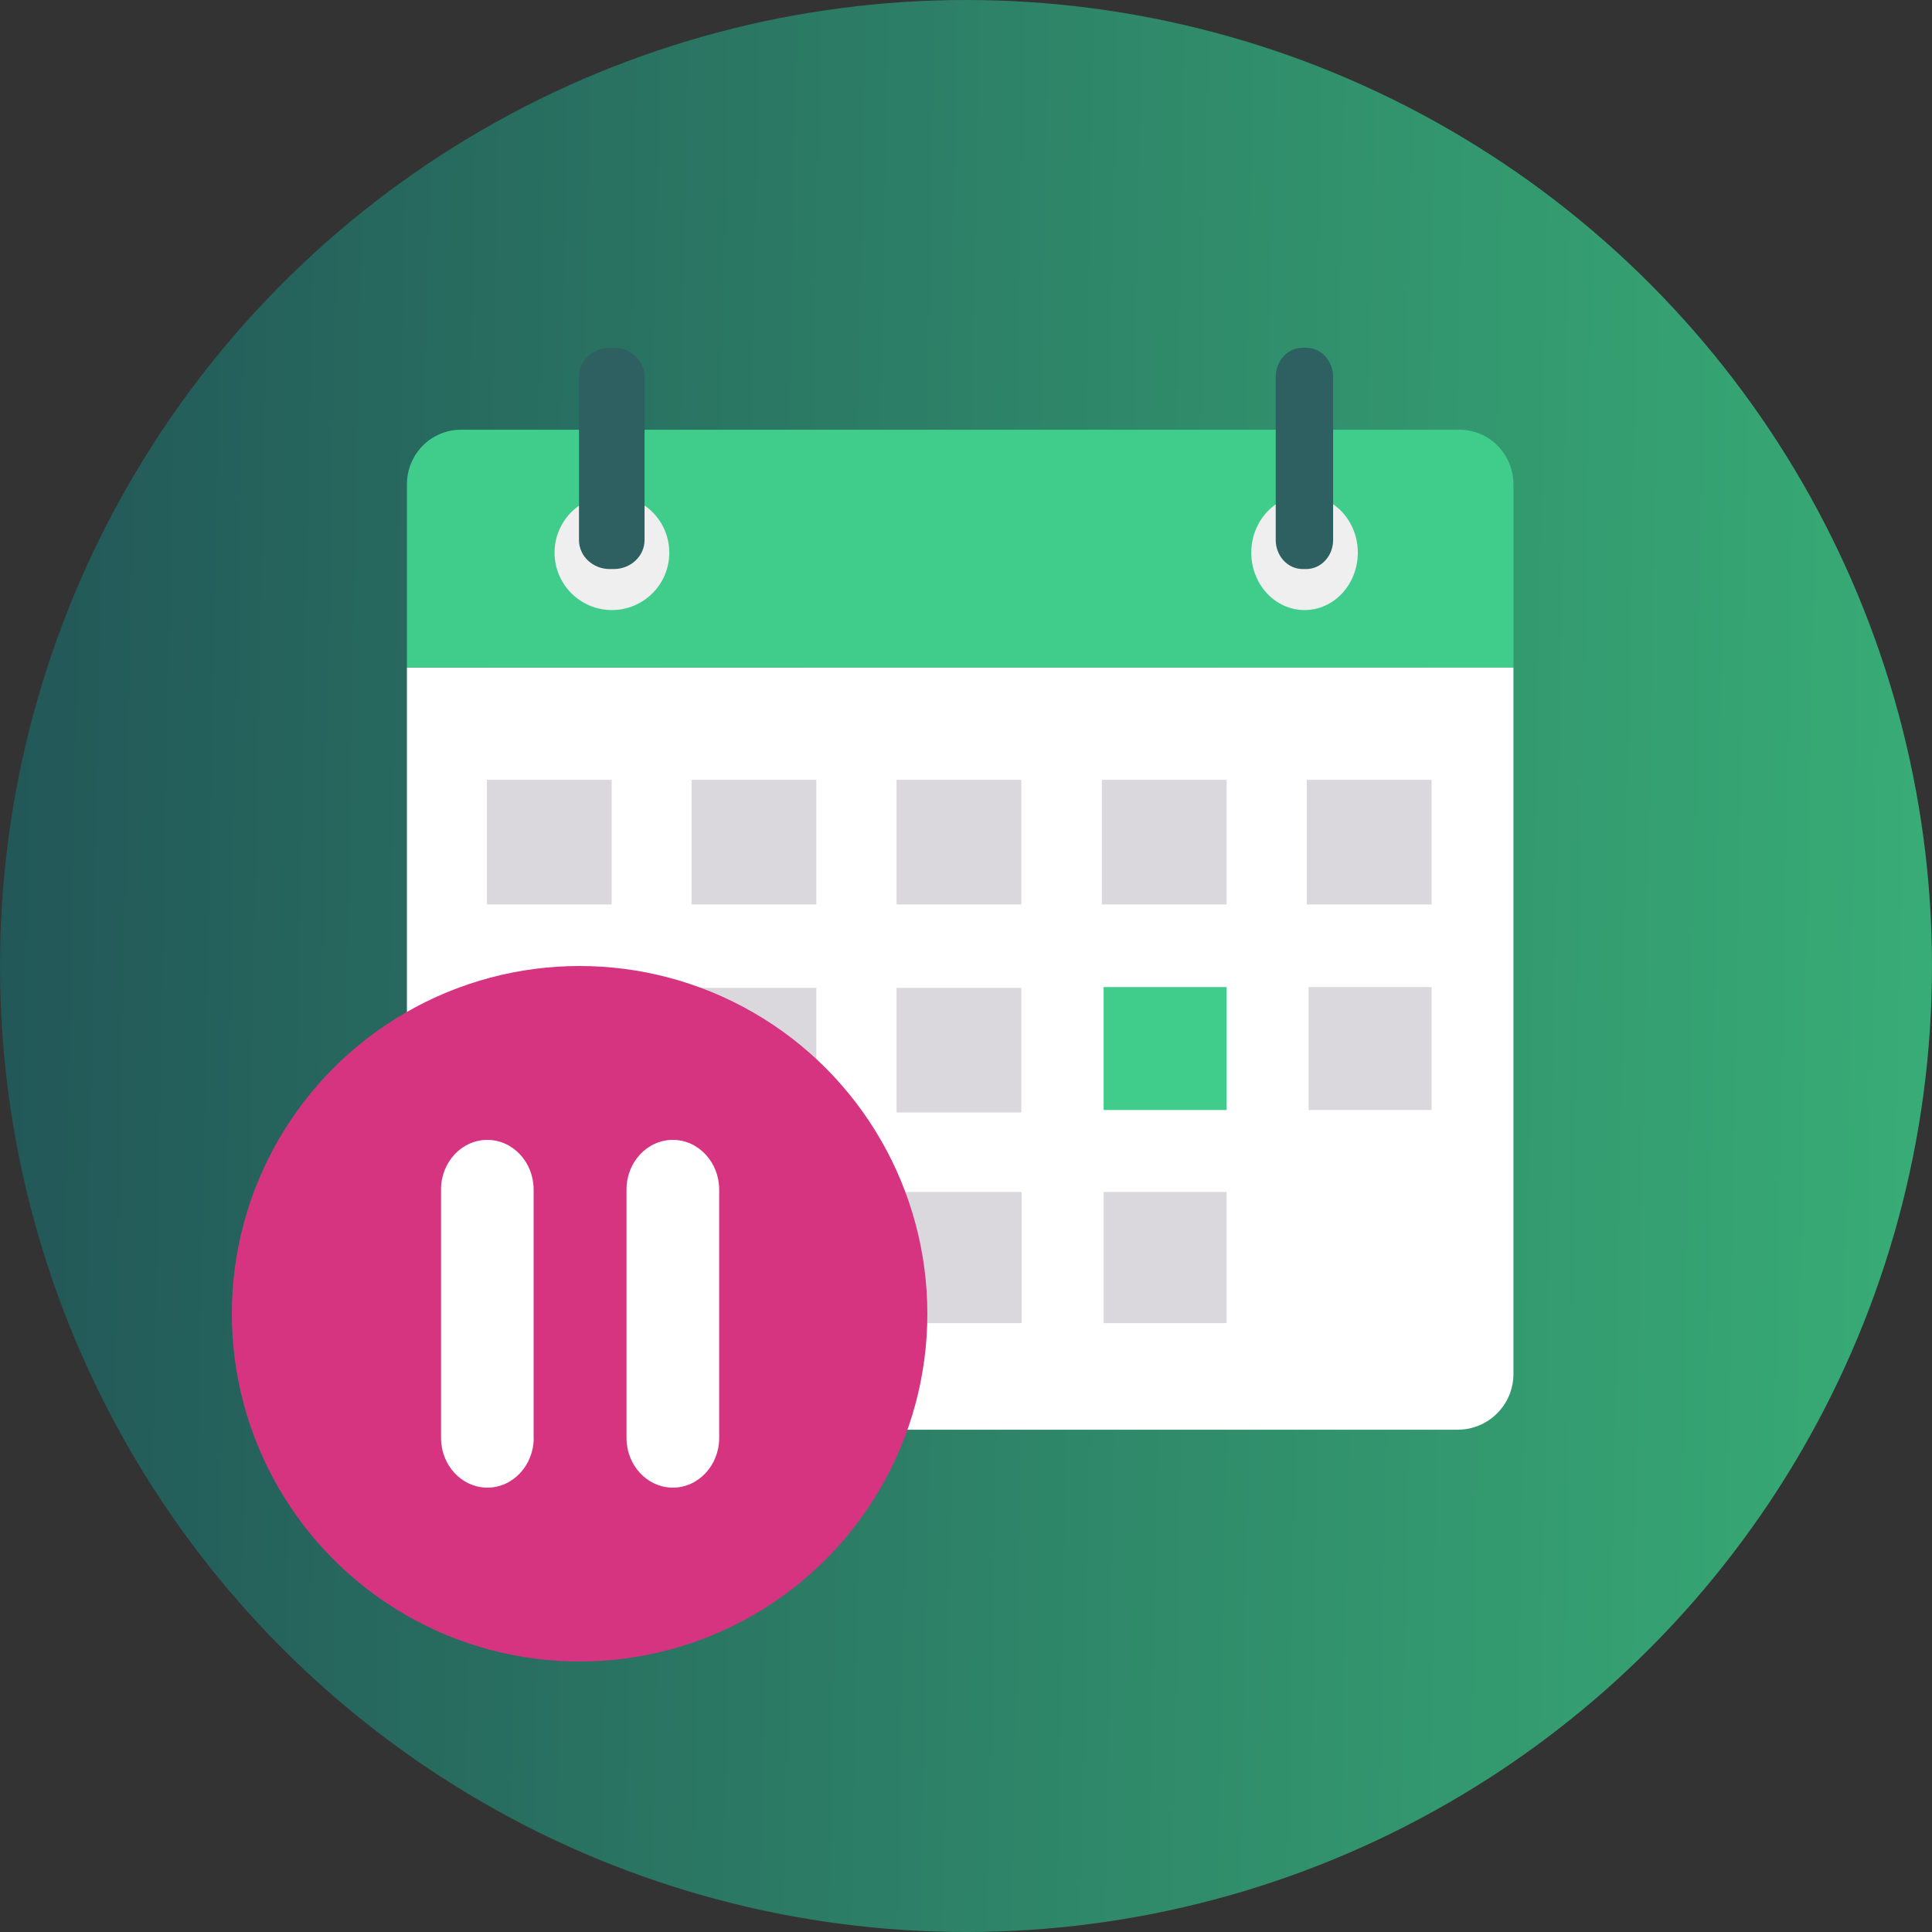 <svg width="50" height="50" viewBox="0 0 50 50" fill="none" xmlns="http://www.w3.org/2000/svg">
<rect x="0" y="0" width="50" height="50" fill="#333333" stroke="none"/>
<circle cx="25" cy="25" r="25" fill="url(#paint0_linear_536_3762)"/>
<path d="M39.168 17.273V35.557C39.168 35.94 39.016 36.307 38.745 36.578C38.474 36.849 38.107 37.001 37.724 37.001H11.975C11.592 37.001 11.225 36.849 10.954 36.578C10.683 36.307 10.531 35.94 10.531 35.557V17.273H39.168Z" fill="white"/>
<path d="M11.928 11.121H37.771C38.141 11.121 38.497 11.27 38.758 11.535C39.02 11.8 39.168 12.16 39.168 12.535V17.273H10.531V12.535C10.531 12.16 10.678 11.8 10.94 11.535C11.202 11.27 11.558 11.121 11.928 11.121Z" fill="#40CD8C"/>
<path d="M33.762 15.788C34.523 15.788 35.14 15.123 35.14 14.303C35.14 13.483 34.523 12.818 33.762 12.818C33 12.818 32.383 13.483 32.383 14.303C32.383 15.123 33 15.788 33.762 15.788Z" fill="#EEEFEE"/>
<path d="M33.803 9H33.713C33.328 9 33.016 9.337 33.016 9.752V13.976C33.016 14.391 33.328 14.727 33.713 14.727H33.803C34.188 14.727 34.501 14.391 34.501 13.976V9.752C34.501 9.337 34.188 9 33.803 9Z" fill="#2F6061"/>
<path d="M15.836 15.788C16.657 15.788 17.321 15.123 17.321 14.303C17.321 13.483 16.657 12.818 15.836 12.818C15.016 12.818 14.352 13.483 14.352 14.303C14.352 15.123 15.016 15.788 15.836 15.788Z" fill="#EEEFEE"/>
<path d="M15.884 9H15.781C15.341 9 14.984 9.337 14.984 9.752V13.976C14.984 14.391 15.341 14.727 15.781 14.727H15.884C16.325 14.727 16.681 14.391 16.681 13.976V9.752C16.681 9.337 16.325 9 15.884 9Z" fill="#2F6061"/>
<path d="M17.898 20.182H21.127V23.407H17.898V20.182Z" fill="#DBD8DD"/>
<path d="M12.602 20.182H15.83V23.407H12.602V20.182Z" fill="#DBD8DD"/>
<path d="M23.203 20.182H26.432V23.407H23.203V20.182Z" fill="#DBD8DD"/>
<path d="M28.516 20.182H31.744V23.407H28.516V20.182Z" fill="#DBD8DD"/>
<path d="M33.82 20.182H37.049V23.407H33.82V20.182Z" fill="#DBD8DD"/>
<path d="M12.586 25.566H15.815V28.791H12.586V25.566Z" fill="#DBD8DD"/>
<path d="M17.898 25.566H21.127V28.791H17.898V25.566Z" fill="#DBD8DD"/>
<path d="M23.203 25.566H26.432V28.791H23.203V25.566Z" fill="#DBD8DD"/>
<path d="M28.562 25.545H31.744V28.727H28.562V25.545Z" fill="#40CD8C"/>
<path d="M33.867 25.545H37.049V28.727H33.867V25.545Z" fill="#DBD8DD"/>
<path d="M12.648 30.848H15.83V34.242H12.648V30.848Z" fill="#DBD8DD"/>
<path d="M17.953 30.848H21.135V34.242H17.953V30.848Z" fill="#DBD8DD"/>
<path d="M23.258 30.848H26.44V34.242H23.258V30.848Z" fill="#DBD8DD"/>
<path d="M28.562 30.848H31.744V34.242H28.562V30.848Z" fill="#DBD8DD"/>
<circle cx="15" cy="34" r="9" fill="#D63480"/>
<g clip-path="url(#clip0_536_3762)">
<path d="M13.812 37.215C13.812 37.926 13.274 38.5 12.613 38.5C11.952 38.5 11.414 37.924 11.414 37.215V30.785C11.412 30.076 11.95 29.5 12.611 29.5C13.272 29.5 13.81 30.076 13.81 30.785V37.213L13.812 37.215ZM18.612 37.215C18.612 37.926 18.074 38.5 17.413 38.5C16.752 38.5 16.214 37.924 16.214 37.215V30.785C16.214 30.074 16.752 29.5 17.413 29.5C18.074 29.5 18.612 30.076 18.612 30.785V37.213V37.215Z" fill="white"/>
</g>
<defs>
<linearGradient id="paint0_linear_536_3762" x1="6.29725e-08" y1="12.859" x2="50.218" y2="13.831" gradientUnits="userSpaceOnUse">
<stop stop-color="#225758"/>
<stop offset="1" stop-color="#38AC76"/>
</linearGradient>
<clipPath id="clip0_536_3762">
<rect width="7.2" height="9" fill="white" transform="translate(11.414 29.5)"/>
</clipPath>
</defs>
</svg>
